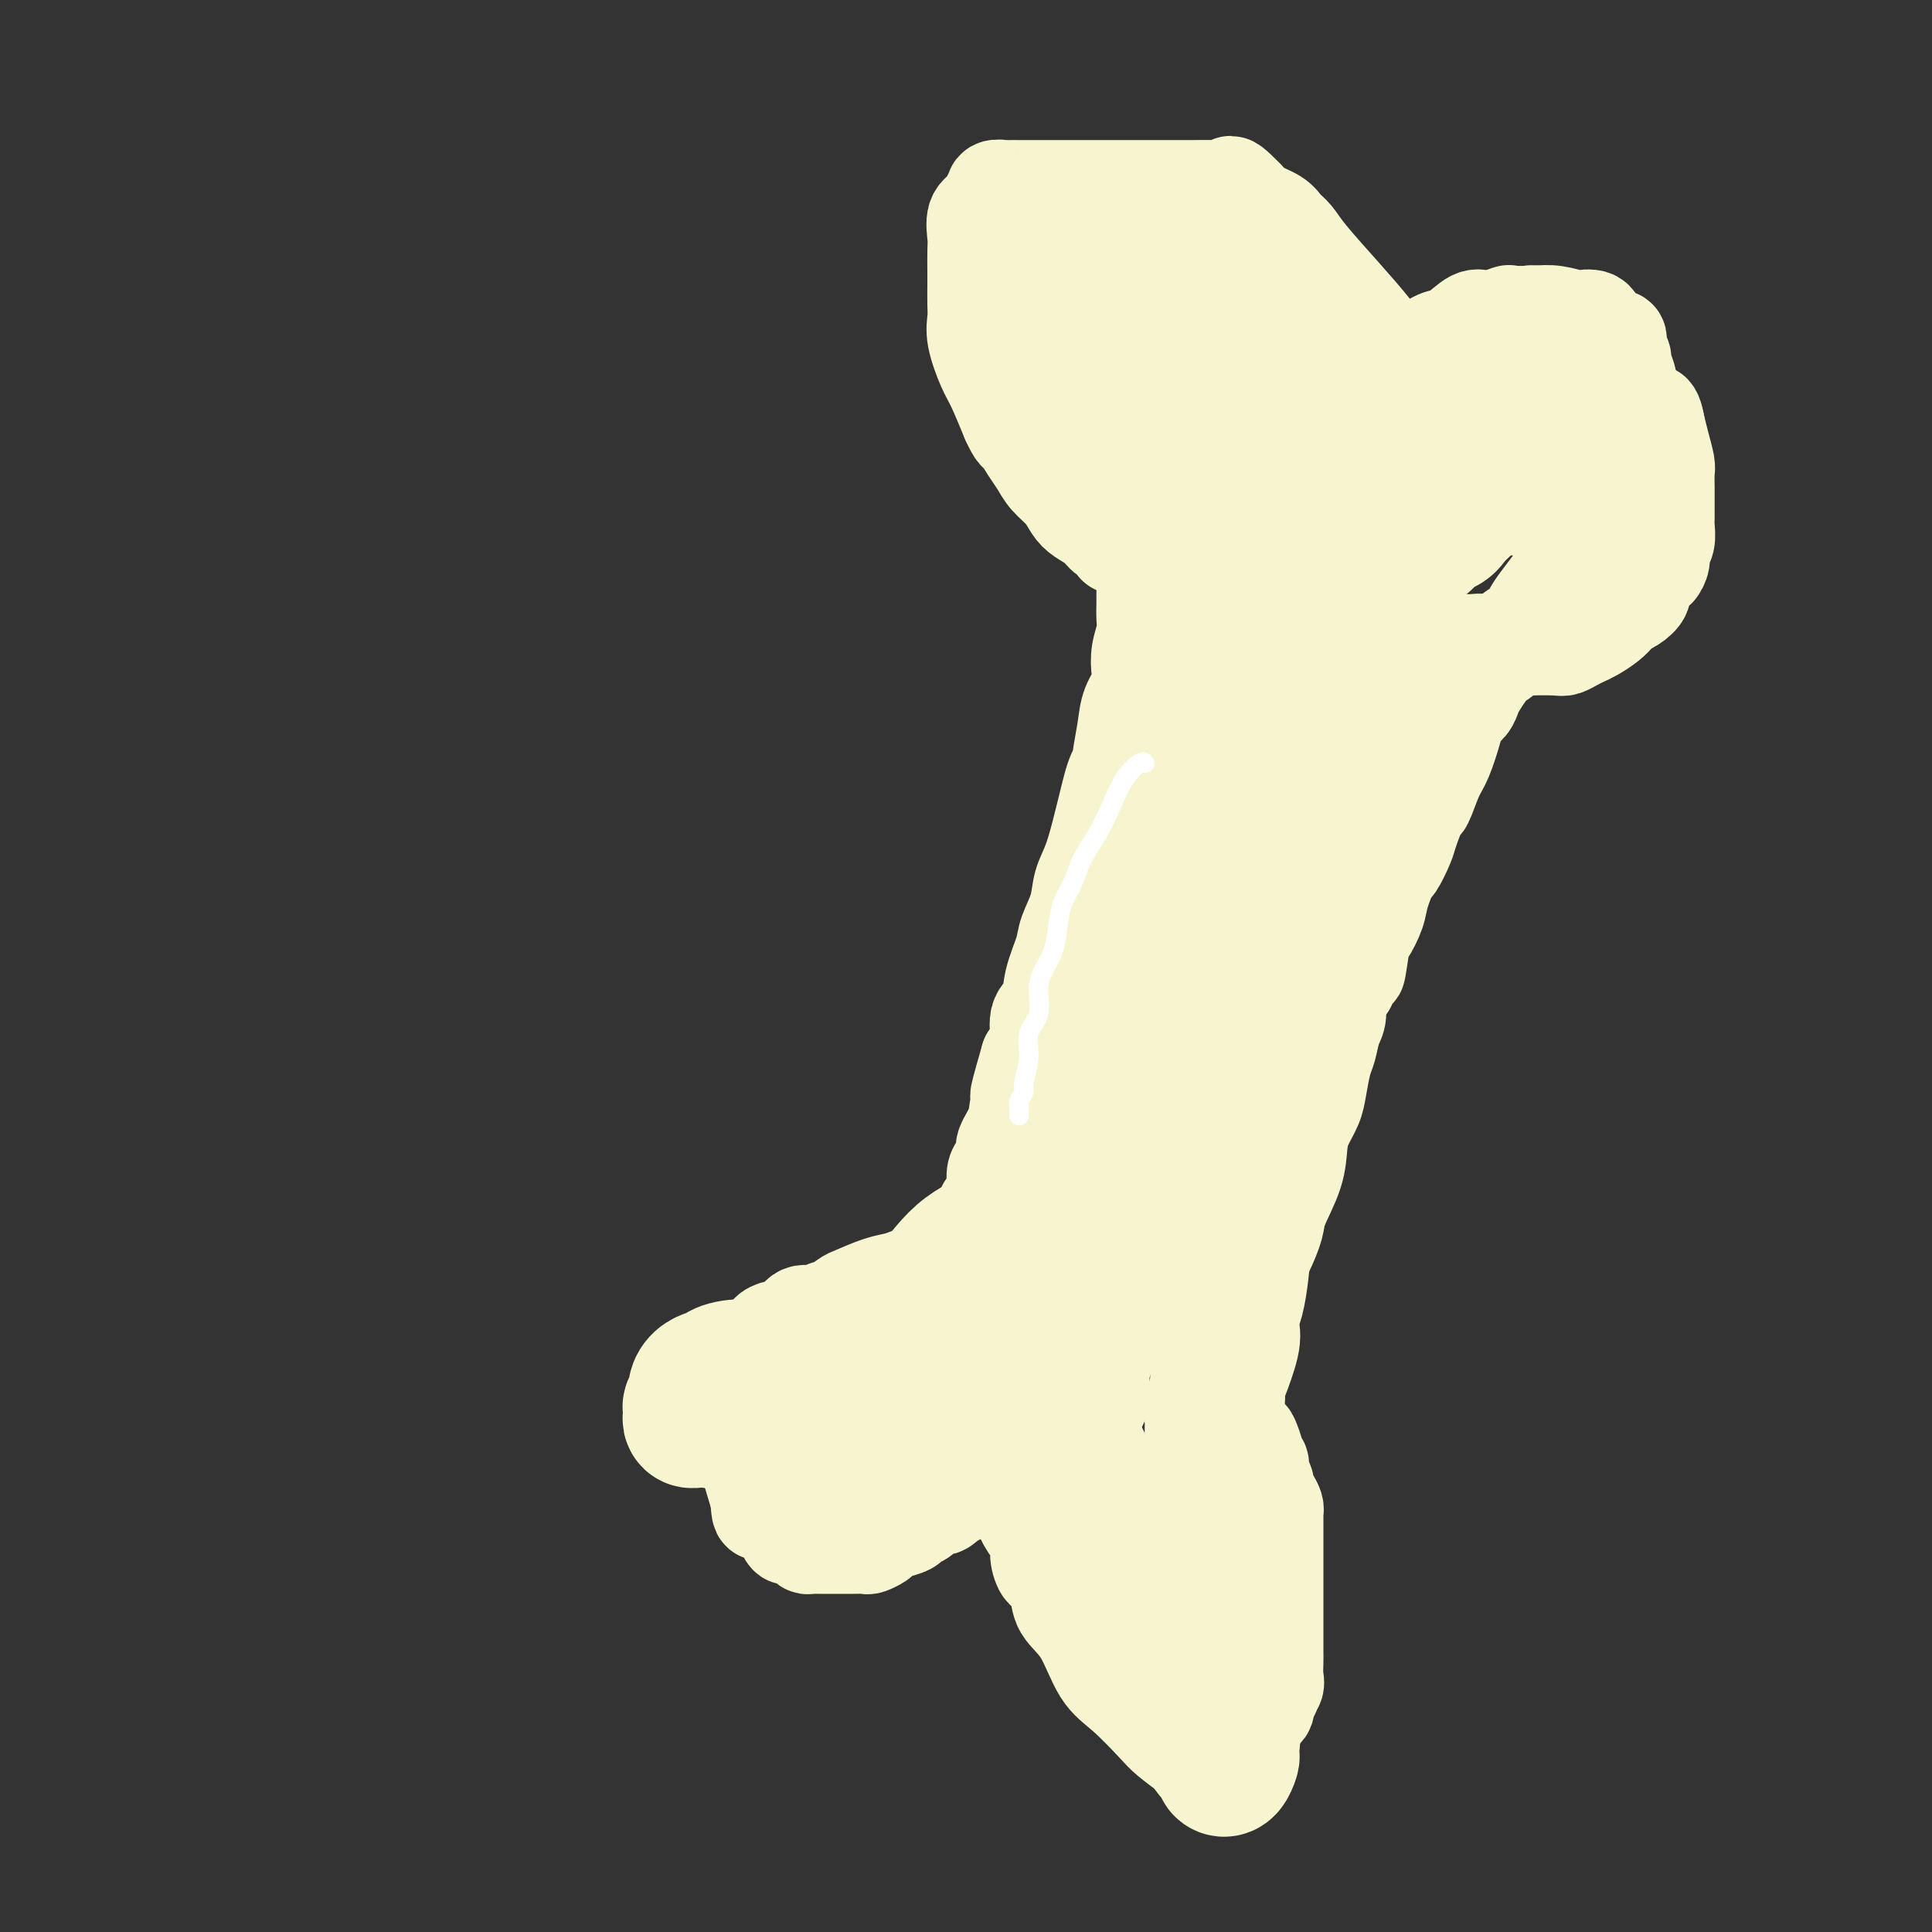 <svg viewBox='0 0 400 400' version='1.1' xmlns='http://www.w3.org/2000/svg' xmlns:xlink='http://www.w3.org/1999/xlink'><rect x="0" y="0" width="400" height="400" fill="#333333" stroke="none"/><g fill='none' stroke='#F7F5D0' stroke-width='20' stroke-linecap='round' stroke-linejoin='round'><path d='M237,121c0.001,0.350 0.001,0.701 0,1c-0.001,0.299 -0.004,0.547 0,1c0.004,0.453 0.015,1.111 0,2c-0.015,0.889 -0.055,2.008 0,3c0.055,0.992 0.204,1.857 0,3c-0.204,1.143 -0.761,2.564 -1,4c-0.239,1.436 -0.159,2.886 0,4c0.159,1.114 0.397,1.891 0,3c-0.397,1.109 -1.430,2.551 -2,4c-0.570,1.449 -0.677,2.904 -1,5c-0.323,2.096 -0.860,4.833 -1,6c-0.140,1.167 0.118,0.763 0,1c-0.118,0.237 -0.612,1.116 -1,2c-0.388,0.884 -0.671,1.775 -1,3c-0.329,1.225 -0.703,2.784 -1,4c-0.297,1.216 -0.517,2.090 -1,4c-0.483,1.910 -1.227,4.858 -2,7c-0.773,2.142 -1.573,3.478 -2,5c-0.427,1.522 -0.480,3.230 -1,5c-0.520,1.770 -1.506,3.602 -2,5c-0.494,1.398 -0.495,2.363 -1,4c-0.505,1.637 -1.514,3.947 -2,6c-0.486,2.053 -0.450,3.849 -1,5c-0.550,1.151 -1.687,1.656 -2,3c-0.313,1.344 0.196,3.527 0,5c-0.196,1.473 -1.098,2.237 -2,3'/><path d='M213,219c-3.731,12.867 -1.559,6.536 -1,5c0.559,-1.536 -0.494,1.724 -1,4c-0.506,2.276 -0.465,3.568 -1,5c-0.535,1.432 -1.645,3.005 -2,4c-0.355,0.995 0.046,1.412 0,2c-0.046,0.588 -0.538,1.347 -1,2c-0.462,0.653 -0.894,1.201 -1,2c-0.106,0.799 0.115,1.849 0,3c-0.115,1.151 -0.566,2.403 -1,3c-0.434,0.597 -0.852,0.537 -1,1c-0.148,0.463 -0.026,1.448 0,2c0.026,0.552 -0.045,0.672 0,1c0.045,0.328 0.204,0.865 0,1c-0.204,0.135 -0.773,-0.132 -1,0c-0.227,0.132 -0.113,0.662 0,1c0.113,0.338 0.227,0.482 0,1c-0.227,0.518 -0.793,1.410 -1,2c-0.207,0.590 -0.056,0.880 0,1c0.056,0.120 0.015,0.071 0,0c-0.015,-0.071 -0.004,-0.163 0,0c0.004,0.163 0.002,0.582 0,1'/><path d='M202,260c-1.818,6.564 -0.861,2.475 -1,1c-0.139,-1.475 -1.372,-0.335 -2,0c-0.628,0.335 -0.651,-0.135 -1,0c-0.349,0.135 -1.024,0.873 -1,1c0.024,0.127 0.747,-0.359 0,0c-0.747,0.359 -2.965,1.564 -4,2c-1.035,0.436 -0.886,0.105 -1,0c-0.114,-0.105 -0.489,0.018 -1,0c-0.511,-0.018 -1.157,-0.175 -2,0c-0.843,0.175 -1.883,0.682 -3,1c-1.117,0.318 -2.312,0.448 -4,1c-1.688,0.552 -3.869,1.525 -5,2c-1.131,0.475 -1.213,0.451 -2,1c-0.787,0.549 -2.279,1.670 -3,2c-0.721,0.330 -0.672,-0.133 -1,0c-0.328,0.133 -1.033,0.861 -2,1c-0.967,0.139 -2.195,-0.311 -3,0c-0.805,0.311 -1.186,1.381 -2,2c-0.814,0.619 -2.060,0.785 -3,1c-0.940,0.215 -1.575,0.479 -2,1c-0.425,0.521 -0.639,1.297 -1,2c-0.361,0.703 -0.867,1.331 -1,2c-0.133,0.669 0.108,1.379 0,2c-0.108,0.621 -0.565,1.152 -1,2c-0.435,0.848 -0.848,2.013 -1,3c-0.152,0.987 -0.042,1.798 0,3c0.042,1.202 0.017,2.797 0,4c-0.017,1.203 -0.025,2.013 0,3c0.025,0.987 0.084,2.150 0,3c-0.084,0.850 -0.310,1.386 0,3c0.310,1.614 1.155,4.307 2,7'/><path d='M157,310c0.366,4.124 0.282,2.932 1,3c0.718,0.068 2.237,1.394 3,2c0.763,0.606 0.768,0.492 1,1c0.232,0.508 0.691,1.639 1,2c0.309,0.361 0.468,-0.047 1,0c0.532,0.047 1.437,0.548 2,1c0.563,0.452 0.783,0.853 1,1c0.217,0.147 0.431,0.039 1,0c0.569,-0.039 1.494,-0.011 2,0c0.506,0.011 0.593,0.004 1,0c0.407,-0.004 1.135,-0.004 2,0c0.865,0.004 1.866,0.012 3,0c1.134,-0.012 2.399,-0.045 3,0c0.601,0.045 0.536,0.167 1,0c0.464,-0.167 1.457,-0.622 2,-1c0.543,-0.378 0.635,-0.677 1,-1c0.365,-0.323 1.004,-0.669 2,-1c0.996,-0.331 2.350,-0.648 3,-1c0.650,-0.352 0.595,-0.740 1,-1c0.405,-0.260 1.269,-0.392 2,-1c0.731,-0.608 1.330,-1.693 2,-2c0.670,-0.307 1.412,0.163 2,0c0.588,-0.163 1.023,-0.960 3,-2c1.977,-1.040 5.495,-2.321 7,-3c1.505,-0.679 0.997,-0.754 1,-1c0.003,-0.246 0.516,-0.664 1,-1c0.484,-0.336 0.938,-0.590 1,-1c0.062,-0.410 -0.268,-0.974 0,-1c0.268,-0.026 1.134,0.487 2,1'/><path d='M210,304c5.046,-2.045 2.160,0.844 1,3c-1.160,2.156 -0.595,3.581 0,5c0.595,1.419 1.220,2.834 2,4c0.780,1.166 1.714,2.084 2,3c0.286,0.916 -0.078,1.829 0,3c0.078,1.171 0.596,2.599 1,3c0.404,0.401 0.695,-0.224 1,0c0.305,0.224 0.625,1.298 1,2c0.375,0.702 0.803,1.031 1,2c0.197,0.969 0.161,2.578 1,4c0.839,1.422 2.554,2.659 4,5c1.446,2.341 2.622,5.787 4,8c1.378,2.213 2.956,3.192 5,5c2.044,1.808 4.553,4.446 6,6c1.447,1.554 1.831,2.024 3,3c1.169,0.976 3.123,2.457 4,3c0.877,0.543 0.675,0.149 1,0c0.325,-0.149 1.176,-0.051 2,0c0.824,0.051 1.623,0.057 2,0c0.377,-0.057 0.334,-0.175 1,0c0.666,0.175 2.043,0.643 3,0c0.957,-0.643 1.496,-2.397 2,-3c0.504,-0.603 0.973,-0.056 1,0c0.027,0.056 -0.387,-0.381 0,-1c0.387,-0.619 1.576,-1.422 2,-2c0.424,-0.578 0.085,-0.932 0,-1c-0.085,-0.068 0.085,0.150 0,0c-0.085,-0.150 -0.425,-0.669 0,-1c0.425,-0.331 1.614,-0.474 2,-1c0.386,-0.526 -0.033,-1.436 0,-2c0.033,-0.564 0.516,-0.782 1,-1'/><path d='M263,351c1.177,-2.043 0.119,-1.151 0,-1c-0.119,0.151 0.700,-0.439 1,-1c0.300,-0.561 0.080,-1.094 0,-2c-0.080,-0.906 -0.022,-2.187 0,-3c0.022,-0.813 0.006,-1.159 0,-2c-0.006,-0.841 -0.002,-2.179 0,-3c0.002,-0.821 0.000,-1.126 0,-2c-0.000,-0.874 -0.000,-2.318 0,-3c0.000,-0.682 0.000,-0.604 0,-1c-0.000,-0.396 -0.000,-1.266 0,-2c0.000,-0.734 0.000,-1.331 0,-2c-0.000,-0.669 0.000,-1.409 0,-2c-0.000,-0.591 -0.000,-1.032 0,-2c0.000,-0.968 0.000,-2.462 0,-3c-0.000,-0.538 -0.000,-0.119 0,-1c0.000,-0.881 0.001,-3.061 0,-4c-0.001,-0.939 -0.003,-0.635 0,-1c0.003,-0.365 0.011,-1.397 0,-2c-0.011,-0.603 -0.040,-0.777 0,-1c0.040,-0.223 0.150,-0.496 0,-1c-0.150,-0.504 -0.561,-1.238 -1,-2c-0.439,-0.762 -0.906,-1.553 -1,-2c-0.094,-0.447 0.186,-0.551 0,-1c-0.186,-0.449 -0.838,-1.241 -1,-2c-0.162,-0.759 0.166,-1.483 0,-2c-0.166,-0.517 -0.825,-0.827 -1,-1c-0.175,-0.173 0.136,-0.209 0,-1c-0.136,-0.791 -0.717,-2.336 -1,-3c-0.283,-0.664 -0.269,-0.448 -1,-1c-0.731,-0.552 -2.209,-1.872 -3,-3c-0.791,-1.128 -0.896,-2.064 -1,-3'/><path d='M254,291c-1.939,-4.190 -1.787,-3.164 -2,-3c-0.213,0.164 -0.791,-0.534 -1,-1c-0.209,-0.466 -0.050,-0.701 0,-1c0.050,-0.299 -0.010,-0.662 0,-1c0.010,-0.338 0.089,-0.651 0,-1c-0.089,-0.349 -0.347,-0.733 0,-2c0.347,-1.267 1.300,-3.418 2,-5c0.700,-1.582 1.147,-2.594 2,-4c0.853,-1.406 2.110,-3.205 3,-5c0.890,-1.795 1.412,-3.584 2,-5c0.588,-1.416 1.243,-2.458 2,-4c0.757,-1.542 1.616,-3.584 2,-5c0.384,-1.416 0.292,-2.206 1,-4c0.708,-1.794 2.217,-4.593 3,-7c0.783,-2.407 0.840,-4.423 1,-6c0.160,-1.577 0.424,-2.714 1,-4c0.576,-1.286 1.463,-2.722 2,-4c0.537,-1.278 0.722,-2.399 1,-4c0.278,-1.601 0.647,-3.682 1,-5c0.353,-1.318 0.688,-1.872 1,-3c0.312,-1.128 0.599,-2.828 1,-4c0.401,-1.172 0.916,-1.816 1,-3c0.084,-1.184 -0.262,-2.910 0,-4c0.262,-1.090 1.131,-1.545 2,-2'/><path d='M279,204c2.102,-6.367 1.857,-2.784 2,-3c0.143,-0.216 0.672,-4.231 1,-6c0.328,-1.769 0.454,-1.294 1,-2c0.546,-0.706 1.512,-2.595 2,-4c0.488,-1.405 0.497,-2.326 1,-4c0.503,-1.674 1.501,-4.100 2,-5c0.499,-0.900 0.500,-0.275 1,-1c0.500,-0.725 1.499,-2.799 2,-4c0.501,-1.201 0.504,-1.529 1,-3c0.496,-1.471 1.485,-4.085 2,-5c0.515,-0.915 0.557,-0.132 1,-1c0.443,-0.868 1.288,-3.387 2,-5c0.712,-1.613 1.290,-2.319 2,-4c0.710,-1.681 1.551,-4.336 2,-6c0.449,-1.664 0.504,-2.336 1,-3c0.496,-0.664 1.431,-1.319 2,-2c0.569,-0.681 0.772,-1.387 1,-2c0.228,-0.613 0.480,-1.132 1,-2c0.520,-0.868 1.308,-2.087 2,-3c0.692,-0.913 1.288,-1.522 2,-2c0.712,-0.478 1.540,-0.825 2,-2c0.460,-1.175 0.551,-3.176 1,-4c0.449,-0.824 1.257,-0.469 2,-1c0.743,-0.531 1.421,-1.947 2,-3c0.579,-1.053 1.058,-1.744 2,-3c0.942,-1.256 2.346,-3.079 3,-4c0.654,-0.921 0.559,-0.940 1,-2c0.441,-1.060 1.417,-3.160 2,-4c0.583,-0.840 0.772,-0.418 1,-1c0.228,-0.582 0.494,-2.166 1,-3c0.506,-0.834 1.253,-0.917 2,-1'/><path d='M329,109c4.339,-6.391 1.688,-2.867 1,-2c-0.688,0.867 0.589,-0.921 1,-2c0.411,-1.079 -0.044,-1.447 0,-2c0.044,-0.553 0.586,-1.290 1,-2c0.414,-0.710 0.698,-1.394 1,-2c0.302,-0.606 0.620,-1.135 1,-2c0.380,-0.865 0.820,-2.067 1,-3c0.180,-0.933 0.100,-1.598 0,-2c-0.100,-0.402 -0.219,-0.540 0,-1c0.219,-0.460 0.777,-1.241 1,-2c0.223,-0.759 0.112,-1.494 0,-2c-0.112,-0.506 -0.226,-0.782 0,-1c0.226,-0.218 0.792,-0.377 1,-1c0.208,-0.623 0.057,-1.709 0,-2c-0.057,-0.291 -0.019,0.212 0,0c0.019,-0.212 0.020,-1.141 0,-2c-0.020,-0.859 -0.062,-1.649 0,-2c0.062,-0.351 0.227,-0.265 0,-1c-0.227,-0.735 -0.844,-2.292 -1,-3c-0.156,-0.708 0.151,-0.567 0,-1c-0.151,-0.433 -0.760,-1.440 -1,-2c-0.240,-0.560 -0.110,-0.674 0,-1c0.110,-0.326 0.200,-0.865 0,-1c-0.200,-0.135 -0.692,0.135 -1,0c-0.308,-0.135 -0.433,-0.676 -1,-1c-0.567,-0.324 -1.575,-0.430 -2,-1c-0.425,-0.570 -0.266,-1.603 -1,-2c-0.734,-0.397 -2.362,-0.158 -3,0c-0.638,0.158 -0.287,0.235 -1,0c-0.713,-0.235 -2.489,-0.781 -4,-1c-1.511,-0.219 -2.755,-0.109 -4,0'/><path d='M318,65c-1.841,-0.160 -0.445,-0.060 -1,0c-0.555,0.060 -3.062,0.079 -4,0c-0.938,-0.079 -0.309,-0.257 -1,0c-0.691,0.257 -2.703,0.950 -4,1c-1.297,0.050 -1.877,-0.544 -3,0c-1.123,0.544 -2.787,2.225 -4,3c-1.213,0.775 -1.974,0.645 -3,1c-1.026,0.355 -2.317,1.194 -3,2c-0.683,0.806 -0.758,1.579 -1,2c-0.242,0.421 -0.653,0.490 -1,1c-0.347,0.510 -0.631,1.461 -1,2c-0.369,0.539 -0.821,0.666 -1,1c-0.179,0.334 -0.083,0.874 0,1c0.083,0.126 0.153,-0.164 0,0c-0.153,0.164 -0.530,0.781 -1,0c-0.470,-0.781 -1.032,-2.961 -2,-5c-0.968,-2.039 -2.343,-3.936 -4,-6c-1.657,-2.064 -3.597,-4.296 -6,-7c-2.403,-2.704 -5.270,-5.879 -7,-8c-1.730,-2.121 -2.323,-3.187 -3,-4c-0.677,-0.813 -1.439,-1.373 -2,-2c-0.561,-0.627 -0.920,-1.323 -2,-2c-1.080,-0.677 -2.880,-1.336 -4,-2c-1.120,-0.664 -1.560,-1.332 -2,-2'/><path d='M258,41c-5.471,-5.679 -2.648,-1.378 -2,0c0.648,1.378 -0.878,-0.167 -2,-1c-1.122,-0.833 -1.840,-0.955 -3,-1c-1.160,-0.045 -2.763,-0.012 -4,0c-1.237,0.012 -2.109,0.003 -3,0c-0.891,-0.003 -1.801,-0.001 -3,0c-1.199,0.001 -2.686,0.000 -4,0c-1.314,-0.000 -2.456,-0.000 -4,0c-1.544,0.000 -3.491,0.000 -5,0c-1.509,-0.000 -2.579,-0.000 -4,0c-1.421,0.000 -3.191,0.000 -5,0c-1.809,-0.000 -3.655,-0.001 -5,0c-1.345,0.001 -2.189,0.004 -3,0c-0.811,-0.004 -1.590,-0.016 -2,0c-0.410,0.016 -0.453,0.059 -1,0c-0.547,-0.059 -1.598,-0.220 -2,0c-0.402,0.220 -0.154,0.819 0,1c0.154,0.181 0.213,-0.058 0,0c-0.213,0.058 -0.698,0.412 -1,1c-0.302,0.588 -0.421,1.410 -1,2c-0.579,0.590 -1.619,0.947 -2,2c-0.381,1.053 -0.102,2.803 0,4c0.102,1.197 0.028,1.842 0,3c-0.028,1.158 -0.009,2.828 0,4c0.009,1.172 0.009,1.847 0,3c-0.009,1.153 -0.025,2.784 0,4c0.025,1.216 0.092,2.016 0,3c-0.092,0.984 -0.344,2.150 0,4c0.344,1.850 1.285,4.383 2,6c0.715,1.617 1.204,2.319 2,4c0.796,1.681 1.898,4.340 3,7'/><path d='M209,87c1.441,3.166 1.545,2.580 2,3c0.455,0.420 1.263,1.845 2,3c0.737,1.155 1.404,2.039 2,3c0.596,0.961 1.122,2.001 2,3c0.878,0.999 2.107,1.959 3,3c0.893,1.041 1.448,2.162 2,3c0.552,0.838 1.100,1.391 2,2c0.900,0.609 2.153,1.273 3,2c0.847,0.727 1.288,1.519 2,2c0.712,0.481 1.695,0.653 2,1c0.305,0.347 -0.070,0.870 0,1c0.070,0.130 0.583,-0.133 1,0c0.417,0.133 0.739,0.663 1,1c0.261,0.337 0.462,0.483 1,1c0.538,0.517 1.412,1.407 2,2c0.588,0.593 0.889,0.891 1,1c0.111,0.109 0.032,0.031 0,0c-0.032,-0.031 -0.016,-0.016 0,0'/><path d='M301,133c0.747,0.002 1.495,0.004 2,0c0.505,-0.004 0.769,-0.015 1,0c0.231,0.015 0.429,0.056 1,0c0.571,-0.056 1.514,-0.210 3,0c1.486,0.210 3.514,0.786 5,1c1.486,0.214 2.429,0.068 4,0c1.571,-0.068 3.771,-0.059 5,0c1.229,0.059 1.488,0.168 2,0c0.512,-0.168 1.279,-0.612 2,-1c0.721,-0.388 1.397,-0.720 2,-1c0.603,-0.280 1.134,-0.508 2,-1c0.866,-0.492 2.068,-1.249 3,-2c0.932,-0.751 1.593,-1.498 2,-2c0.407,-0.502 0.561,-0.759 1,-1c0.439,-0.241 1.164,-0.466 2,-1c0.836,-0.534 1.783,-1.379 2,-2c0.217,-0.621 -0.297,-1.020 0,-2c0.297,-0.980 1.404,-2.540 2,-3c0.596,-0.460 0.682,0.182 1,0c0.318,-0.182 0.870,-1.187 1,-2c0.130,-0.813 -0.161,-1.433 0,-2c0.161,-0.567 0.775,-1.081 1,-2c0.225,-0.919 0.060,-2.242 0,-3c-0.060,-0.758 -0.015,-0.950 0,-2c0.015,-1.050 0.001,-2.959 0,-4c-0.001,-1.041 0.011,-1.215 0,-2c-0.011,-0.785 -0.044,-2.179 0,-3c0.044,-0.821 0.166,-1.067 0,-2c-0.166,-0.933 -0.619,-2.552 -1,-4c-0.381,-1.448 -0.691,-2.724 -1,-4'/><path d='M343,88c-0.696,-4.123 -1.434,-2.429 -2,-2c-0.566,0.429 -0.958,-0.406 -1,-1c-0.042,-0.594 0.265,-0.948 0,-1c-0.265,-0.052 -1.104,0.196 -2,0c-0.896,-0.196 -1.849,-0.837 -3,-1c-1.151,-0.163 -2.499,0.153 -3,0c-0.501,-0.153 -0.156,-0.773 -1,-1c-0.844,-0.227 -2.876,-0.061 -4,0c-1.124,0.061 -1.340,0.016 -2,0c-0.660,-0.016 -1.763,-0.004 -3,0c-1.237,0.004 -2.609,0.001 -4,0c-1.391,-0.001 -2.803,-0.000 -4,0c-1.197,0.000 -2.179,-0.001 -3,0c-0.821,0.001 -1.481,0.004 -2,0c-0.519,-0.004 -0.896,-0.015 -1,0c-0.104,0.015 0.065,0.056 0,0c-0.065,-0.056 -0.364,-0.207 -1,0c-0.636,0.207 -1.610,0.774 -2,1c-0.390,0.226 -0.195,0.113 0,0'/></g>
<g fill='none' stroke='#F7F5D0' stroke-width='28' stroke-linecap='round' stroke-linejoin='round'><path d='M317,101c-0.351,0.001 -0.701,0.002 -1,0c-0.299,-0.002 -0.546,-0.008 -1,0c-0.454,0.008 -1.115,0.029 -2,0c-0.885,-0.029 -1.995,-0.107 -3,0c-1.005,0.107 -1.906,0.400 -3,1c-1.094,0.600 -2.381,1.508 -3,2c-0.619,0.492 -0.569,0.569 -1,1c-0.431,0.431 -1.344,1.216 -2,2c-0.656,0.784 -1.057,1.568 -2,2c-0.943,0.432 -2.429,0.513 -3,1c-0.571,0.487 -0.226,1.379 -1,2c-0.774,0.621 -2.667,0.970 -4,2c-1.333,1.030 -2.107,2.740 -3,4c-0.893,1.260 -1.905,2.070 -3,3c-1.095,0.930 -2.272,1.979 -3,3c-0.728,1.021 -1.008,2.014 -1,3c0.008,0.986 0.304,1.964 0,3c-0.304,1.036 -1.209,2.129 -2,4c-0.791,1.871 -1.469,4.520 -2,6c-0.531,1.480 -0.917,1.792 -1,3c-0.083,1.208 0.135,3.313 0,5c-0.135,1.687 -0.624,2.957 -1,5c-0.376,2.043 -0.640,4.858 -1,7c-0.360,2.142 -0.817,3.612 -1,5c-0.183,1.388 -0.091,2.694 0,4'/><path d='M273,169c-1.343,7.440 -0.202,3.541 0,3c0.202,-0.541 -0.537,2.276 -1,4c-0.463,1.724 -0.650,2.354 -1,4c-0.350,1.646 -0.864,4.309 -1,6c-0.136,1.691 0.105,2.410 0,4c-0.105,1.590 -0.556,4.053 -1,6c-0.444,1.947 -0.883,3.380 -1,5c-0.117,1.620 0.086,3.429 0,5c-0.086,1.571 -0.462,2.904 -1,5c-0.538,2.096 -1.239,4.956 -2,7c-0.761,2.044 -1.584,3.272 -2,6c-0.416,2.728 -0.426,6.955 -1,10c-0.574,3.045 -1.712,4.910 -2,7c-0.288,2.090 0.273,4.407 0,7c-0.273,2.593 -1.380,5.461 -2,8c-0.620,2.539 -0.753,4.749 -1,7c-0.247,2.251 -0.609,4.543 -1,6c-0.391,1.457 -0.813,2.080 -1,3c-0.187,0.920 -0.140,2.137 0,3c0.140,0.863 0.374,1.371 0,3c-0.374,1.629 -1.354,4.377 -2,6c-0.646,1.623 -0.958,2.121 -1,3c-0.042,0.879 0.185,2.140 0,3c-0.185,0.860 -0.782,1.319 -1,2c-0.218,0.681 -0.059,1.583 0,2c0.059,0.417 0.016,0.348 0,1c-0.016,0.652 -0.004,2.026 0,3c0.004,0.974 0.001,1.550 0,2c-0.001,0.450 -0.000,0.775 0,2c0.000,1.225 0.000,3.350 0,5c-0.000,1.650 -0.000,2.825 0,4'/><path d='M251,311c-0.155,4.259 -0.041,2.905 0,3c0.041,0.095 0.011,1.638 0,3c-0.011,1.362 -0.003,2.544 0,3c0.003,0.456 0.001,0.187 0,1c-0.001,0.813 -0.000,2.709 0,4c0.000,1.291 0.001,1.978 0,3c-0.001,1.022 -0.002,2.379 0,3c0.002,0.621 0.008,0.506 0,1c-0.008,0.494 -0.030,1.596 0,2c0.030,0.404 0.112,0.110 0,0c-0.112,-0.110 -0.417,-0.035 -1,0c-0.583,0.035 -1.443,0.031 -2,0c-0.557,-0.031 -0.811,-0.088 -1,0c-0.189,0.088 -0.313,0.320 -1,0c-0.687,-0.320 -1.935,-1.193 -3,-2c-1.065,-0.807 -1.945,-1.549 -3,-2c-1.055,-0.451 -2.283,-0.610 -3,-1c-0.717,-0.390 -0.922,-1.010 -2,-2c-1.078,-0.990 -3.028,-2.351 -4,-3c-0.972,-0.649 -0.967,-0.586 -2,-2c-1.033,-1.414 -3.104,-4.304 -4,-6c-0.896,-1.696 -0.618,-2.199 -1,-3c-0.382,-0.801 -1.423,-1.899 -2,-3c-0.577,-1.101 -0.691,-2.206 -1,-3c-0.309,-0.794 -0.815,-1.276 -1,-2c-0.185,-0.724 -0.050,-1.689 0,-3c0.050,-1.311 0.013,-2.968 0,-4c-0.013,-1.032 -0.004,-1.438 0,-2c0.004,-0.562 0.002,-1.281 0,-2'/><path d='M220,294c-0.238,-2.177 -0.331,-1.120 0,0c0.331,1.120 1.088,2.301 2,4c0.912,1.699 1.979,3.915 3,6c1.021,2.085 1.995,4.039 3,6c1.005,1.961 2.041,3.929 3,7c0.959,3.071 1.841,7.245 3,11c1.159,3.755 2.597,7.090 4,10c1.403,2.910 2.772,5.396 4,8c1.228,2.604 2.314,5.328 3,7c0.686,1.672 0.971,2.292 2,4c1.029,1.708 2.801,4.503 4,6c1.199,1.497 1.824,1.696 2,2c0.176,0.304 -0.097,0.715 0,1c0.097,0.285 0.563,0.445 1,0c0.437,-0.445 0.844,-1.494 1,-2c0.156,-0.506 0.062,-0.468 0,-1c-0.062,-0.532 -0.091,-1.634 0,-2c0.091,-0.366 0.302,0.004 0,-1c-0.302,-1.004 -1.116,-3.383 -2,-6c-0.884,-2.617 -1.839,-5.472 -3,-8c-1.161,-2.528 -2.529,-4.730 -5,-8c-2.471,-3.270 -6.044,-7.608 -8,-10c-1.956,-2.392 -2.296,-2.836 -3,-4c-0.704,-1.164 -1.773,-3.047 -3,-5c-1.227,-1.953 -2.614,-3.977 -4,-6'/><path d='M227,313c-4.093,-6.093 -2.824,-4.826 -3,-5c-0.176,-0.174 -1.796,-1.791 -3,-3c-1.204,-1.209 -1.991,-2.011 -3,-3c-1.009,-0.989 -2.240,-2.166 -3,-3c-0.760,-0.834 -1.051,-1.327 -2,-2c-0.949,-0.673 -2.558,-1.527 -4,-2c-1.442,-0.473 -2.717,-0.563 -4,-1c-1.283,-0.437 -2.573,-1.219 -4,-2c-1.427,-0.781 -2.991,-1.562 -4,-2c-1.009,-0.438 -1.463,-0.534 -3,-1c-1.537,-0.466 -4.158,-1.303 -6,-2c-1.842,-0.697 -2.907,-1.256 -5,-2c-2.093,-0.744 -5.215,-1.674 -9,-2c-3.785,-0.326 -8.232,-0.050 -12,0c-3.768,0.050 -6.859,-0.128 -9,0c-2.141,0.128 -3.334,0.562 -4,1c-0.666,0.438 -0.804,0.881 -1,1c-0.196,0.119 -0.448,-0.084 -1,0c-0.552,0.084 -1.402,0.456 -2,1c-0.598,0.544 -0.945,1.259 -1,2c-0.055,0.741 0.180,1.509 0,2c-0.180,0.491 -0.777,0.706 -1,1c-0.223,0.294 -0.072,0.666 0,1c0.072,0.334 0.067,0.628 0,1c-0.067,0.372 -0.195,0.821 0,1c0.195,0.179 0.712,0.086 1,0c0.288,-0.086 0.348,-0.167 2,0c1.652,0.167 4.896,0.581 7,1c2.104,0.419 3.066,0.844 5,1c1.934,0.156 4.838,0.045 8,0c3.162,-0.045 6.581,-0.022 10,0'/><path d='M176,296c7.334,0.432 9.170,0.012 12,0c2.830,-0.012 6.655,0.385 9,0c2.345,-0.385 3.211,-1.553 4,-2c0.789,-0.447 1.502,-0.173 2,0c0.498,0.173 0.780,0.247 1,0c0.220,-0.247 0.379,-0.814 0,-1c-0.379,-0.186 -1.297,0.009 -2,0c-0.703,-0.009 -1.190,-0.223 -2,0c-0.810,0.223 -1.941,0.882 -3,1c-1.059,0.118 -2.045,-0.305 -3,0c-0.955,0.305 -1.880,1.339 -3,2c-1.120,0.661 -2.434,0.951 -3,1c-0.566,0.049 -0.385,-0.143 -1,0c-0.615,0.143 -2.027,0.620 -3,1c-0.973,0.380 -1.506,0.661 -2,1c-0.494,0.339 -0.948,0.734 -2,1c-1.052,0.266 -2.701,0.402 -4,1c-1.299,0.598 -2.246,1.659 -3,2c-0.754,0.341 -1.313,-0.039 -2,0c-0.687,0.039 -1.501,0.496 -1,-1c0.501,-1.496 2.318,-4.945 4,-8c1.682,-3.055 3.230,-5.716 5,-9c1.770,-3.284 3.763,-7.189 6,-10c2.237,-2.811 4.718,-4.526 7,-7c2.282,-2.474 4.366,-5.707 7,-8c2.634,-2.293 5.817,-3.647 9,-5'/><path d='M208,255c5.371,-4.028 7.299,-4.099 9,-5c1.701,-0.901 3.177,-2.631 5,-4c1.823,-1.369 3.995,-2.375 6,-4c2.005,-1.625 3.844,-3.868 5,-5c1.156,-1.132 1.630,-1.154 2,-2c0.370,-0.846 0.635,-2.515 1,-4c0.365,-1.485 0.830,-2.786 1,-4c0.170,-1.214 0.046,-2.340 0,-4c-0.046,-1.660 -0.012,-3.852 0,-6c0.012,-2.148 0.003,-4.251 0,-6c-0.003,-1.749 -0.000,-3.143 0,-5c0.000,-1.857 -0.002,-4.175 0,-7c0.002,-2.825 0.009,-6.155 0,-9c-0.009,-2.845 -0.035,-5.205 0,-8c0.035,-2.795 0.131,-6.027 0,-9c-0.131,-2.973 -0.490,-5.688 0,-8c0.490,-2.312 1.829,-4.220 3,-7c1.171,-2.780 2.173,-6.431 3,-9c0.827,-2.569 1.479,-4.056 2,-5c0.521,-0.944 0.910,-1.346 1,-2c0.090,-0.654 -0.120,-1.559 0,-2c0.120,-0.441 0.568,-0.417 1,0c0.432,0.417 0.847,1.226 1,4c0.153,2.774 0.044,7.514 0,14c-0.044,6.486 -0.022,14.718 0,21c0.022,6.282 0.044,10.614 -2,20c-2.044,9.386 -6.156,23.824 -9,34c-2.844,10.176 -4.422,16.088 -6,22'/><path d='M231,255c-3.618,11.690 -5.164,12.914 -6,16c-0.836,3.086 -0.962,8.034 -1,11c-0.038,2.966 0.013,3.951 0,5c-0.013,1.049 -0.091,2.162 0,2c0.091,-0.162 0.349,-1.601 0,-2c-0.349,-0.399 -1.306,0.240 0,-4c1.306,-4.240 4.875,-13.360 7,-21c2.125,-7.640 2.807,-13.801 4,-21c1.193,-7.199 2.896,-15.438 4,-21c1.104,-5.562 1.608,-8.448 2,-12c0.392,-3.552 0.672,-7.771 1,-11c0.328,-3.229 0.702,-5.466 1,-8c0.298,-2.534 0.518,-5.363 1,-8c0.482,-2.637 1.225,-5.083 2,-7c0.775,-1.917 1.581,-3.306 2,-5c0.419,-1.694 0.451,-3.693 1,-6c0.549,-2.307 1.615,-4.923 2,-7c0.385,-2.077 0.088,-3.615 0,-5c-0.088,-1.385 0.035,-2.617 0,-2c-0.035,0.617 -0.226,3.083 0,7c0.226,3.917 0.868,9.285 0,15c-0.868,5.715 -3.248,11.776 -5,17c-1.752,5.224 -2.876,9.612 -4,14'/><path d='M242,202c-2.293,7.438 -3.527,10.534 -5,15c-1.473,4.466 -3.187,10.302 -5,15c-1.813,4.698 -3.725,8.257 -6,13c-2.275,4.743 -4.914,10.668 -7,15c-2.086,4.332 -3.619,7.070 -5,9c-1.381,1.930 -2.608,3.054 -3,4c-0.392,0.946 0.053,1.716 0,2c-0.053,0.284 -0.602,0.083 -1,0c-0.398,-0.083 -0.644,-0.049 -1,0c-0.356,0.049 -0.822,0.112 -1,0c-0.178,-0.112 -0.069,-0.400 0,-1c0.069,-0.600 0.098,-1.512 0,-2c-0.098,-0.488 -0.322,-0.551 0,-2c0.322,-1.449 1.190,-4.282 3,-6c1.810,-1.718 4.561,-2.319 8,-5c3.439,-2.681 7.564,-7.442 11,-11c3.436,-3.558 6.181,-5.912 8,-9c1.819,-3.088 2.712,-6.908 4,-11c1.288,-4.092 2.973,-8.454 4,-13c1.027,-4.546 1.398,-9.274 2,-13c0.602,-3.726 1.435,-6.449 2,-9c0.565,-2.551 0.863,-4.931 1,-9c0.137,-4.069 0.114,-9.826 0,-13c-0.114,-3.174 -0.318,-3.764 0,-6c0.318,-2.236 1.159,-6.118 2,-10'/><path d='M253,155c0.642,-7.710 0.746,-7.986 1,-10c0.254,-2.014 0.656,-5.765 1,-9c0.344,-3.235 0.628,-5.953 1,-8c0.372,-2.047 0.832,-3.421 1,-5c0.168,-1.579 0.045,-3.362 0,-5c-0.045,-1.638 -0.012,-3.129 0,-4c0.012,-0.871 0.004,-1.121 0,-2c-0.004,-0.879 -0.005,-2.386 0,-3c0.005,-0.614 0.015,-0.336 0,-1c-0.015,-0.664 -0.053,-2.272 0,-3c0.053,-0.728 0.199,-0.578 0,-1c-0.199,-0.422 -0.742,-1.418 -1,-3c-0.258,-1.582 -0.231,-3.750 -1,-5c-0.769,-1.250 -2.333,-1.580 -3,-2c-0.667,-0.420 -0.436,-0.928 -1,-2c-0.564,-1.072 -1.922,-2.707 -3,-4c-1.078,-1.293 -1.875,-2.242 -3,-3c-1.125,-0.758 -2.579,-1.323 -3,-2c-0.421,-0.677 0.191,-1.464 0,-2c-0.191,-0.536 -1.183,-0.821 -2,-2c-0.817,-1.179 -1.458,-3.250 -2,-4c-0.542,-0.750 -0.987,-0.177 -1,-1c-0.013,-0.823 0.404,-3.043 0,-4c-0.404,-0.957 -1.629,-0.652 -2,-1c-0.371,-0.348 0.111,-1.350 0,-2c-0.111,-0.650 -0.814,-0.948 -1,-1c-0.186,-0.052 0.146,0.141 0,0c-0.146,-0.141 -0.771,-0.615 -1,-1c-0.229,-0.385 -0.062,-0.681 0,-1c0.062,-0.319 0.018,-0.663 0,-1c-0.018,-0.337 -0.009,-0.669 0,-1'/><path d='M233,62c-1.636,-3.186 -1.227,-0.650 -1,0c0.227,0.650 0.271,-0.586 0,-1c-0.271,-0.414 -0.858,-0.006 -1,0c-0.142,0.006 0.161,-0.391 0,-1c-0.161,-0.609 -0.787,-1.431 -1,-2c-0.213,-0.569 -0.014,-0.885 0,-1c0.014,-0.115 -0.159,-0.030 0,0c0.159,0.030 0.648,0.005 1,0c0.352,-0.005 0.566,0.010 1,0c0.434,-0.010 1.088,-0.045 3,0c1.912,0.045 5.084,0.171 7,0c1.916,-0.171 2.578,-0.639 4,0c1.422,0.639 3.605,2.383 5,3c1.395,0.617 2.002,0.106 4,1c1.998,0.894 5.387,3.192 8,5c2.613,1.808 4.451,3.126 6,4c1.549,0.874 2.808,1.305 4,2c1.192,0.695 2.317,1.653 3,2c0.683,0.347 0.925,0.081 1,0c0.075,-0.081 -0.017,0.023 0,0c0.017,-0.023 0.144,-0.174 1,0c0.856,0.174 2.440,0.672 3,1c0.560,0.328 0.095,0.485 1,1c0.905,0.515 3.179,1.387 4,2c0.821,0.613 0.189,0.969 0,1c-0.189,0.031 0.064,-0.261 1,0c0.936,0.261 2.553,1.075 4,2c1.447,0.925 2.723,1.963 4,3'/><path d='M295,84c8.345,4.914 4.706,3.699 4,4c-0.706,0.301 1.520,2.119 3,3c1.480,0.881 2.214,0.824 3,1c0.786,0.176 1.624,0.583 2,1c0.376,0.417 0.290,0.844 0,1c-0.290,0.156 -0.784,0.043 -2,0c-1.216,-0.043 -3.155,-0.015 -5,0c-1.845,0.015 -3.596,0.018 -5,0c-1.404,-0.018 -2.460,-0.057 -4,0c-1.540,0.057 -3.564,0.211 -5,0c-1.436,-0.211 -2.282,-0.788 -3,-1c-0.718,-0.212 -1.306,-0.057 -2,0c-0.694,0.057 -1.495,0.018 -2,0c-0.505,-0.018 -0.716,-0.016 -1,0c-0.284,0.016 -0.642,0.047 -1,0c-0.358,-0.047 -0.715,-0.171 -1,0c-0.285,0.171 -0.496,0.638 -1,1c-0.504,0.362 -1.301,0.619 -2,1c-0.699,0.381 -1.300,0.887 -2,1c-0.700,0.113 -1.500,-0.166 -2,0c-0.500,0.166 -0.700,0.777 -1,1c-0.300,0.223 -0.701,0.056 -1,0c-0.299,-0.056 -0.494,-0.003 -1,0c-0.506,0.003 -1.321,-0.043 -2,0c-0.679,0.043 -1.223,0.177 -2,0c-0.777,-0.177 -1.786,-0.663 -3,-2c-1.214,-1.337 -2.633,-3.525 -4,-5c-1.367,-1.475 -2.684,-2.238 -4,-3'/><path d='M251,87c-2.840,-2.568 -4.441,-3.990 -6,-5c-1.559,-1.010 -3.076,-1.610 -5,-3c-1.924,-1.390 -4.255,-3.572 -6,-5c-1.745,-1.428 -2.904,-2.102 -4,-3c-1.096,-0.898 -2.129,-2.018 -3,-3c-0.871,-0.982 -1.581,-1.825 -2,-2c-0.419,-0.175 -0.547,0.319 -1,0c-0.453,-0.319 -1.230,-1.452 -2,-2c-0.770,-0.548 -1.532,-0.511 -2,-1c-0.468,-0.489 -0.642,-1.506 -1,-2c-0.358,-0.494 -0.902,-0.467 -1,0c-0.098,0.467 0.248,1.374 1,3c0.752,1.626 1.908,3.971 3,6c1.092,2.029 2.119,3.743 3,6c0.881,2.257 1.615,5.059 3,7c1.385,1.941 3.421,3.023 5,5c1.579,1.977 2.702,4.850 5,8c2.298,3.150 5.773,6.579 8,9c2.227,2.421 3.208,3.835 4,5c0.792,1.165 1.396,2.083 2,3'/><path d='M252,113c3.859,4.868 1.506,2.036 1,1c-0.506,-1.036 0.835,-0.278 2,0c1.165,0.278 2.155,0.074 3,0c0.845,-0.074 1.546,-0.020 2,0c0.454,0.020 0.661,0.005 1,0c0.339,-0.005 0.811,-0.002 1,0c0.189,0.002 0.094,0.001 0,0'/><path d='M229,78c-0.208,-0.407 -0.416,-0.813 0,-1c0.416,-0.187 1.457,-0.153 2,0c0.543,0.153 0.588,0.427 2,1c1.412,0.573 4.192,1.447 7,3c2.808,1.553 5.645,3.787 9,6c3.355,2.213 7.227,4.404 10,6c2.773,1.596 4.447,2.595 6,4c1.553,1.405 2.985,3.215 4,4c1.015,0.785 1.613,0.543 3,1c1.387,0.457 3.563,1.612 5,3c1.437,1.388 2.136,3.011 3,4c0.864,0.989 1.892,1.346 3,2c1.108,0.654 2.297,1.606 3,2c0.703,0.394 0.920,0.230 1,1c0.080,0.770 0.021,2.472 0,4c-0.021,1.528 -0.005,2.881 0,4c0.005,1.119 0.001,2.005 0,3c-0.001,0.995 0.003,2.101 0,3c-0.003,0.899 -0.011,1.591 0,2c0.011,0.409 0.041,0.533 0,1c-0.041,0.467 -0.155,1.276 0,2c0.155,0.724 0.577,1.362 1,2'/><path d='M288,135c0.249,3.749 -0.130,2.120 0,2c0.130,-0.120 0.767,1.268 1,2c0.233,0.732 0.062,0.807 0,1c-0.062,0.193 -0.017,0.503 0,1c0.017,0.497 0.004,1.183 0,2c-0.004,0.817 0.001,1.767 0,2c-0.001,0.233 -0.010,-0.250 0,0c0.010,0.250 0.037,1.234 0,2c-0.037,0.766 -0.140,1.313 0,2c0.140,0.687 0.522,1.514 0,3c-0.522,1.486 -1.948,3.631 -3,6c-1.052,2.369 -1.729,4.963 -2,6c-0.271,1.037 -0.135,0.519 0,0'/></g>
<g fill='none' stroke='#FFFFFF' stroke-width='4' stroke-linecap='round' stroke-linejoin='round'><path d='M237,158c-0.155,-0.198 -0.310,-0.396 -1,0c-0.690,0.396 -1.914,1.386 -3,3c-1.086,1.614 -2.035,3.851 -3,6c-0.965,2.149 -1.946,4.208 -3,6c-1.054,1.792 -2.179,3.315 -3,5c-0.821,1.685 -1.337,3.532 -2,5c-0.663,1.468 -1.474,2.558 -2,4c-0.526,1.442 -0.766,3.236 -1,5c-0.234,1.764 -0.463,3.500 -1,5c-0.537,1.500 -1.383,2.766 -2,4c-0.617,1.234 -1.007,2.435 -1,4c0.007,1.565 0.409,3.493 0,5c-0.409,1.507 -1.630,2.593 -2,4c-0.370,1.407 0.111,3.137 0,5c-0.111,1.863 -0.814,3.861 -1,5c-0.186,1.139 0.146,1.419 0,2c-0.146,0.581 -0.771,1.462 -1,2c-0.229,0.538 -0.061,0.732 0,1c0.061,0.268 0.017,0.611 0,1c-0.017,0.389 -0.005,0.826 0,1c0.005,0.174 0.002,0.087 0,0'/></g>
</svg>